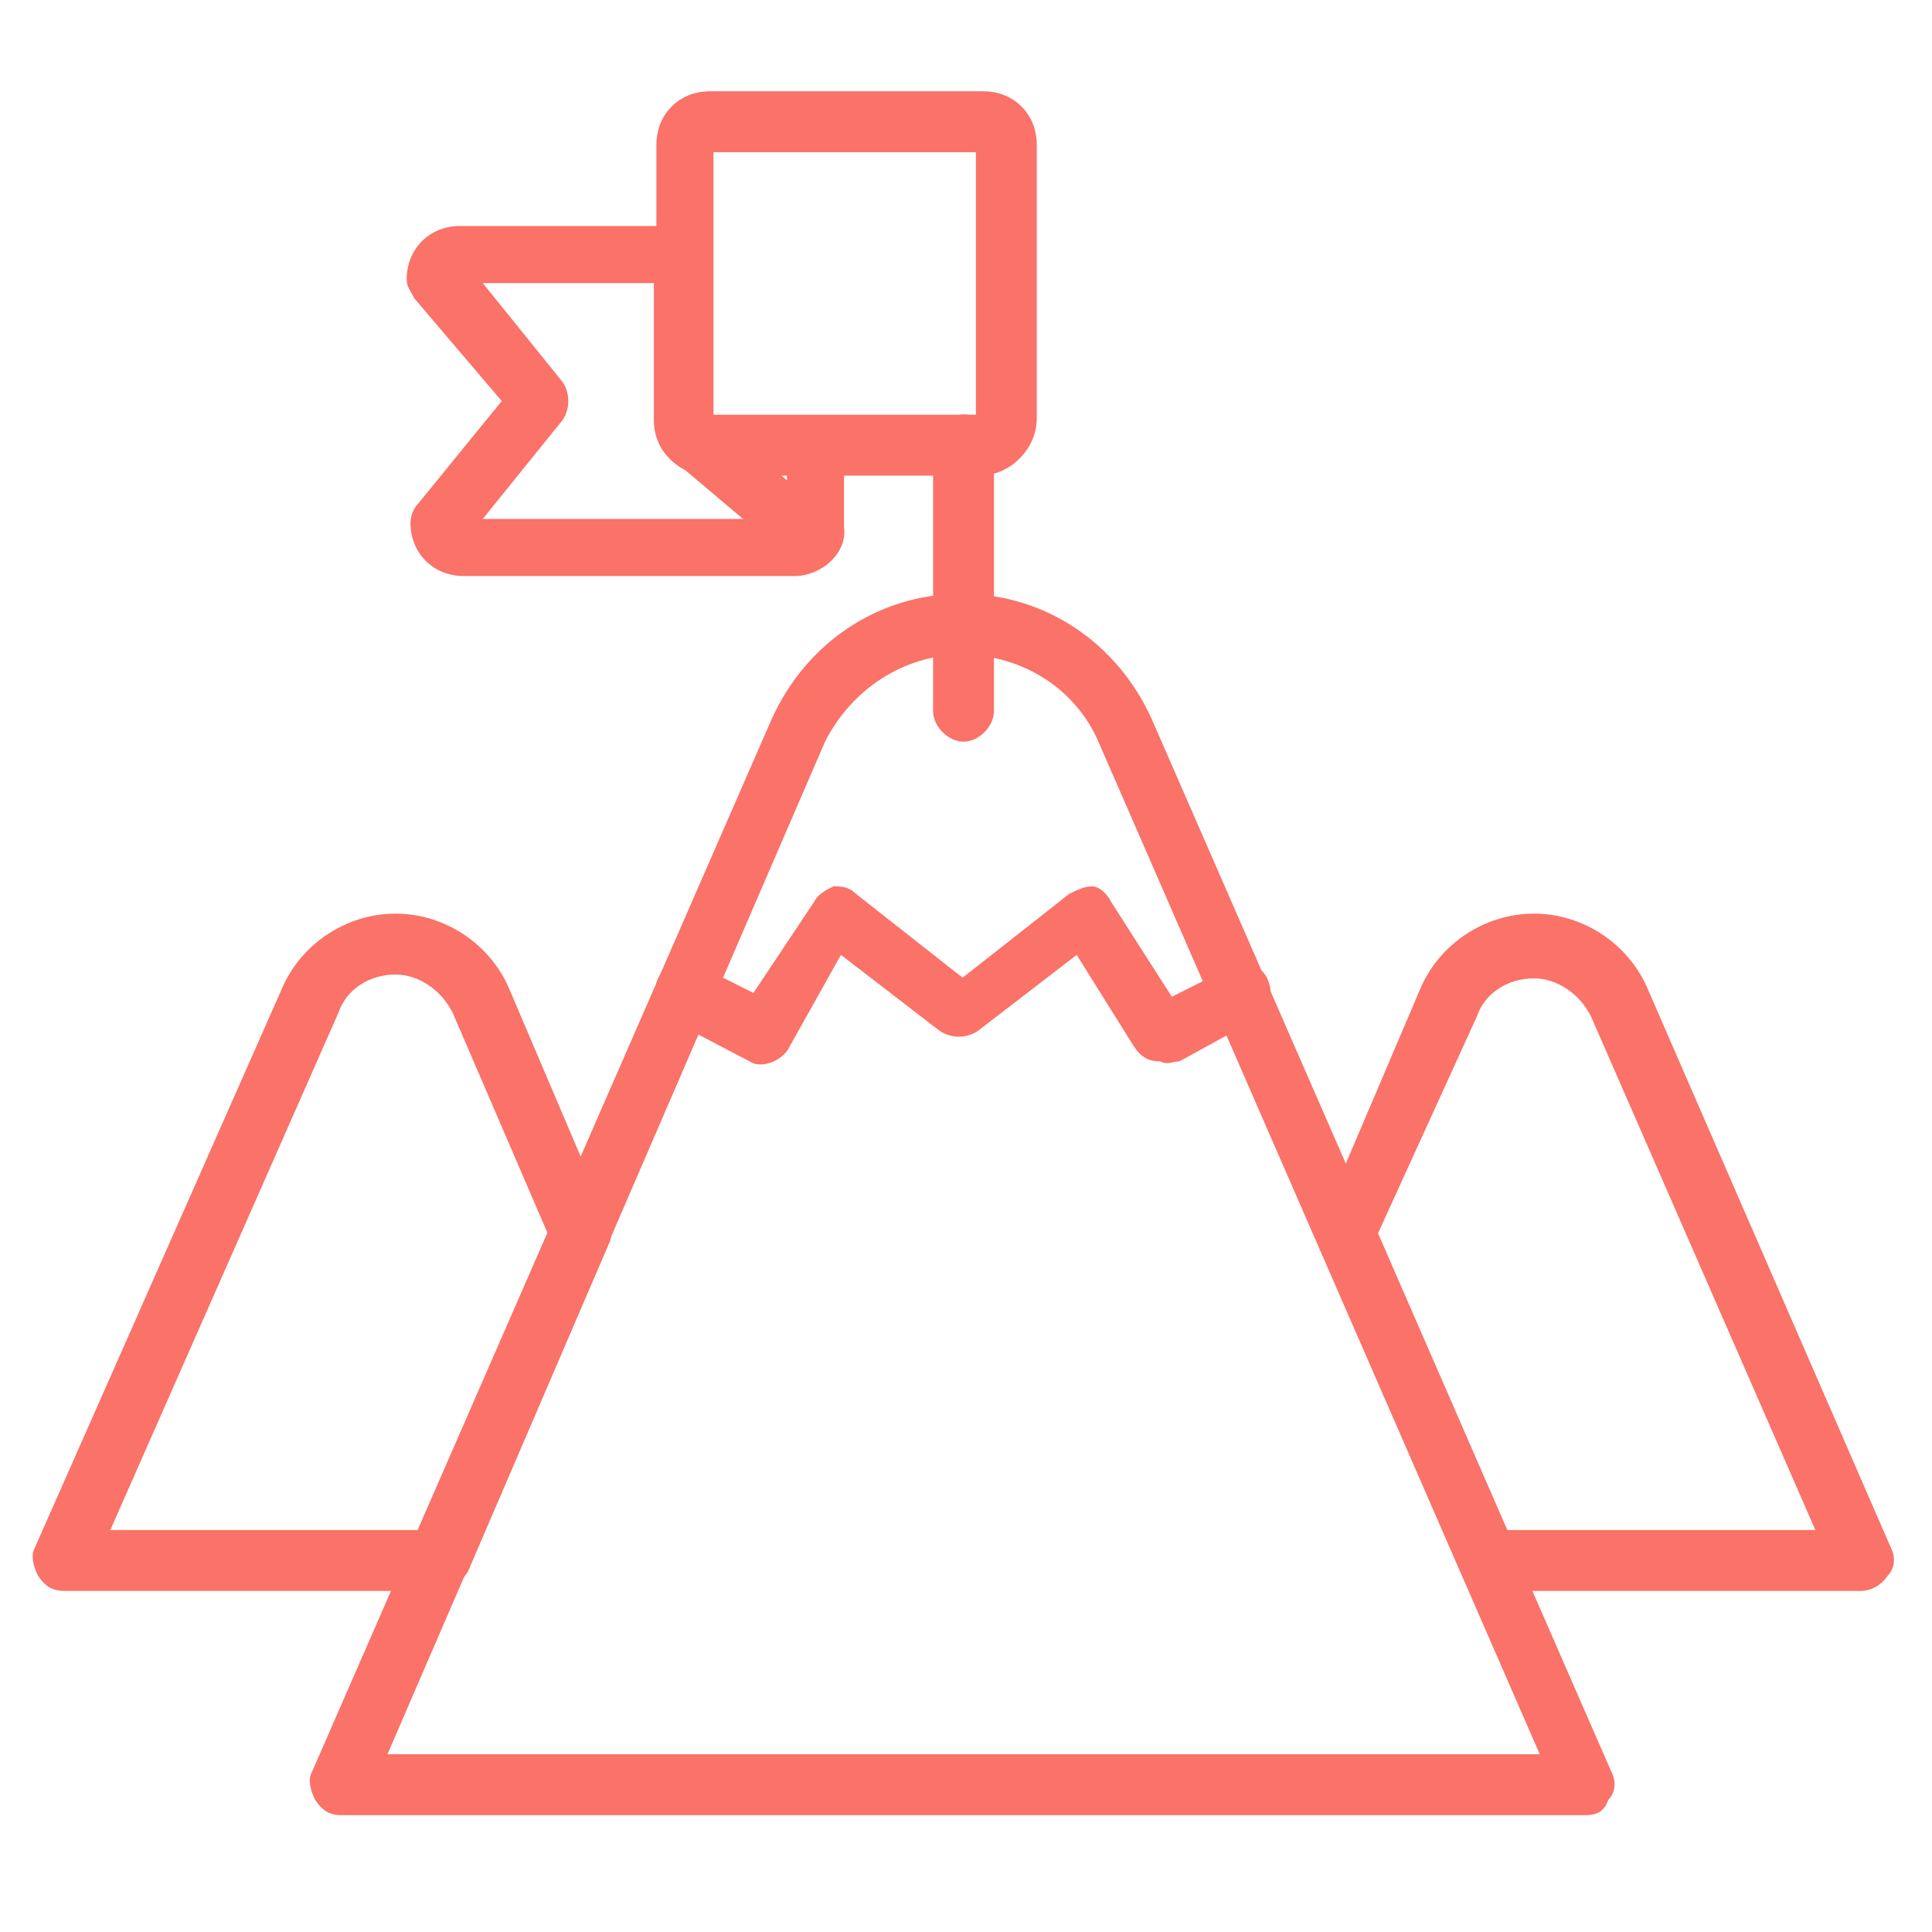 <?xml version="1.0" encoding="UTF-8" standalone="no"?>
<svg
   xmlns:dc="http://purl.org/dc/elements/1.1/"
   xmlns:cc="http://creativecommons.org/ns#"
   xmlns:rdf="http://www.w3.org/1999/02/22-rdf-syntax-ns#"
   xmlns:svg="http://www.w3.org/2000/svg"
   xmlns="http://www.w3.org/2000/svg"
   xmlns:sodipodi="http://sodipodi.sourceforge.net/DTD/sodipodi-0.dtd"
   xmlns:inkscape="http://www.inkscape.org/namespaces/inkscape"
   width="50"
   height="50"
   viewBox="0 0 50 50"
   fill="none"
   version="1.1"
   id="svg18"
   sodipodi:docname="reach.svg"
   inkscape:version="1.0.1 (3bc2e813f5, 2020-09-07)">
  <defs
     id="defs22" />
  <sodipodi:namedview
     pagecolor="#ffffff"
     bordercolor="#666666"
     borderopacity="1"
     objecttolerance="10"
     gridtolerance="10"
     guidetolerance="10"
     inkscape:pageopacity="0"
     inkscape:pageshadow="2"
     inkscape:window-width="1600"
     inkscape:window-height="1201"
     id="namedview20"
     showgrid="false"
     inkscape:zoom="16.6"
     inkscape:cx="25"
     inkscape:cy="25"
     inkscape:window-x="-9"
     inkscape:window-y="-9"
     inkscape:window-maximized="1"
     inkscape:current-layer="svg18" />
  <path
     d="M41.031 46.976H8.845C8.55 46.976 8.353 46.877 8.156 46.582C8.058 46.385 7.96 46.09 8.058 45.893L19.968 18.617C20.853 16.647 22.723 15.367 24.889 15.367C27.054 15.367 28.924 16.647 29.81 18.617L41.719 45.893C41.818 46.09 41.818 46.385 41.621 46.582C41.523 46.877 41.326 46.976 41.031 46.976ZM10.027 45.4H39.849L28.432 19.207C27.841 17.829 26.464 16.943 24.889 16.943C23.412 16.943 22.034 17.829 21.346 19.207L10.027 45.4Z"
     fill="currentcolor"
     id="path2"
     style="fill:#fa7268;fill-opacity:1" />
  <path
     d="M30.03 27.469C29.735 27.469 29.538 27.371 29.341 27.075L27.865 24.712L25.306 26.681C25.011 26.878 24.617 26.878 24.322 26.681L21.763 24.712L20.385 27.174C20.188 27.469 19.696 27.666 19.401 27.469L17.334 26.386C17.038 26.189 16.841 25.697 17.038 25.303C17.235 24.909 17.727 24.81 18.121 25.007L19.499 25.697L21.074 23.333C21.172 23.136 21.369 23.038 21.566 22.939C21.763 22.939 21.96 22.939 22.157 23.136L24.912 25.303L27.668 23.136C27.865 23.038 28.062 22.939 28.259 22.939C28.456 22.939 28.652 23.136 28.751 23.333L30.326 25.795L31.704 25.106C32.097 24.81 32.59 24.909 32.786 25.303C32.983 25.697 32.885 26.189 32.491 26.386L30.523 27.469C30.326 27.469 30.227 27.568 30.03 27.469Z"
     fill="currentcolor"
     id="path4"
     style="fill:#fa7268;fill-opacity:1" />
  <path
     d="M24.936 19.195C24.542 19.195 24.149 18.801 24.149 18.407V11.514C24.149 11.12 24.542 10.726 24.936 10.726C25.33 10.726 25.723 11.022 25.723 11.514V18.407C25.723 18.801 25.33 19.195 24.936 19.195Z"
     fill="currentcolor"
     id="path6"
     style="fill:#fa7268;fill-opacity:1" />
  <path
     d="M25.354 12.309H18.366C17.579 12.309 16.988 11.718 16.988 10.93V3.742C16.988 2.954 17.579 2.363 18.366 2.363H25.453C26.24 2.363 26.831 2.954 26.831 3.742V10.832C26.831 11.62 26.142 12.309 25.354 12.309ZM18.465 10.733H25.256V3.939H18.465V10.733Z"
     fill="currentcolor"
     id="path8"
     style="fill:#fa7268;fill-opacity:1" />
  <path
     d="M21.006 14.71C20.809 14.71 20.612 14.612 20.514 14.513L17.364 11.855C17.069 11.658 16.971 11.165 17.266 10.772C17.561 10.476 18.053 10.378 18.348 10.673L21.4 13.332C21.695 13.627 21.793 14.12 21.498 14.415C21.4 14.612 21.203 14.71 21.006 14.71Z"
     fill="currentcolor"
     id="path10"
     style="fill:#fa7268;fill-opacity:1" />
  <path
     d="M20.564 14.908H12.001C11.214 14.908 10.623 14.317 10.623 13.53C10.623 13.333 10.721 13.136 10.82 13.037L12.985 10.379L10.721 7.72C10.623 7.523 10.525 7.425 10.525 7.228C10.525 6.44 11.115 5.849 11.902 5.849H17.611C18.005 5.849 18.399 6.243 18.399 6.637V10.773H21.056C21.45 10.773 21.843 11.166 21.843 11.56V13.628C21.942 14.317 21.253 14.908 20.564 14.908ZM12.493 13.431H20.367V12.25H18.3C17.513 12.25 16.922 11.659 16.922 10.871V7.326H12.493L14.56 9.886C14.757 10.182 14.757 10.576 14.56 10.871L12.493 13.431Z"
     fill="currentcolor"
     id="path12"
     style="fill:#fa7268;fill-opacity:1" />
  <path
     d="M11.319 41.173H1.673C1.378 41.173 1.181 41.075 0.984 40.779C0.886 40.582 0.787 40.287 0.886 40.09L7.283 25.615C7.776 24.433 8.957 23.645 10.236 23.645C11.516 23.645 12.697 24.433 13.189 25.615L15.748 31.622C15.847 31.819 15.847 32.015 15.748 32.212L12.106 40.681C11.909 40.976 11.614 41.173 11.319 41.173ZM2.854 39.598H10.827L14.173 31.917L11.713 26.206C11.417 25.615 10.827 25.221 10.236 25.221C9.547 25.221 8.957 25.615 8.76 26.206L2.854 39.598Z"
     fill="currentcolor"
     id="path14"
     style="fill:#fa7268;fill-opacity:1" />
  <path
     d="M48.163 41.173H38.518C38.222 41.173 37.927 40.976 37.829 40.681L34.187 32.212C34.089 32.015 34.089 31.819 34.187 31.622L36.746 25.615C37.238 24.433 38.419 23.645 39.699 23.645C40.978 23.645 42.16 24.433 42.652 25.615L48.951 40.09C49.049 40.287 49.049 40.582 48.852 40.779C48.656 41.075 48.36 41.173 48.163 41.173ZM39.01 39.598H46.982L41.175 26.304C40.88 25.713 40.289 25.32 39.699 25.32C39.01 25.32 38.419 25.713 38.222 26.304L35.663 31.917L39.01 39.598Z"
     fill="currentcolor"
     id="path16"
     style="fill:#fa7268;fill-opacity:1" />
</svg>

